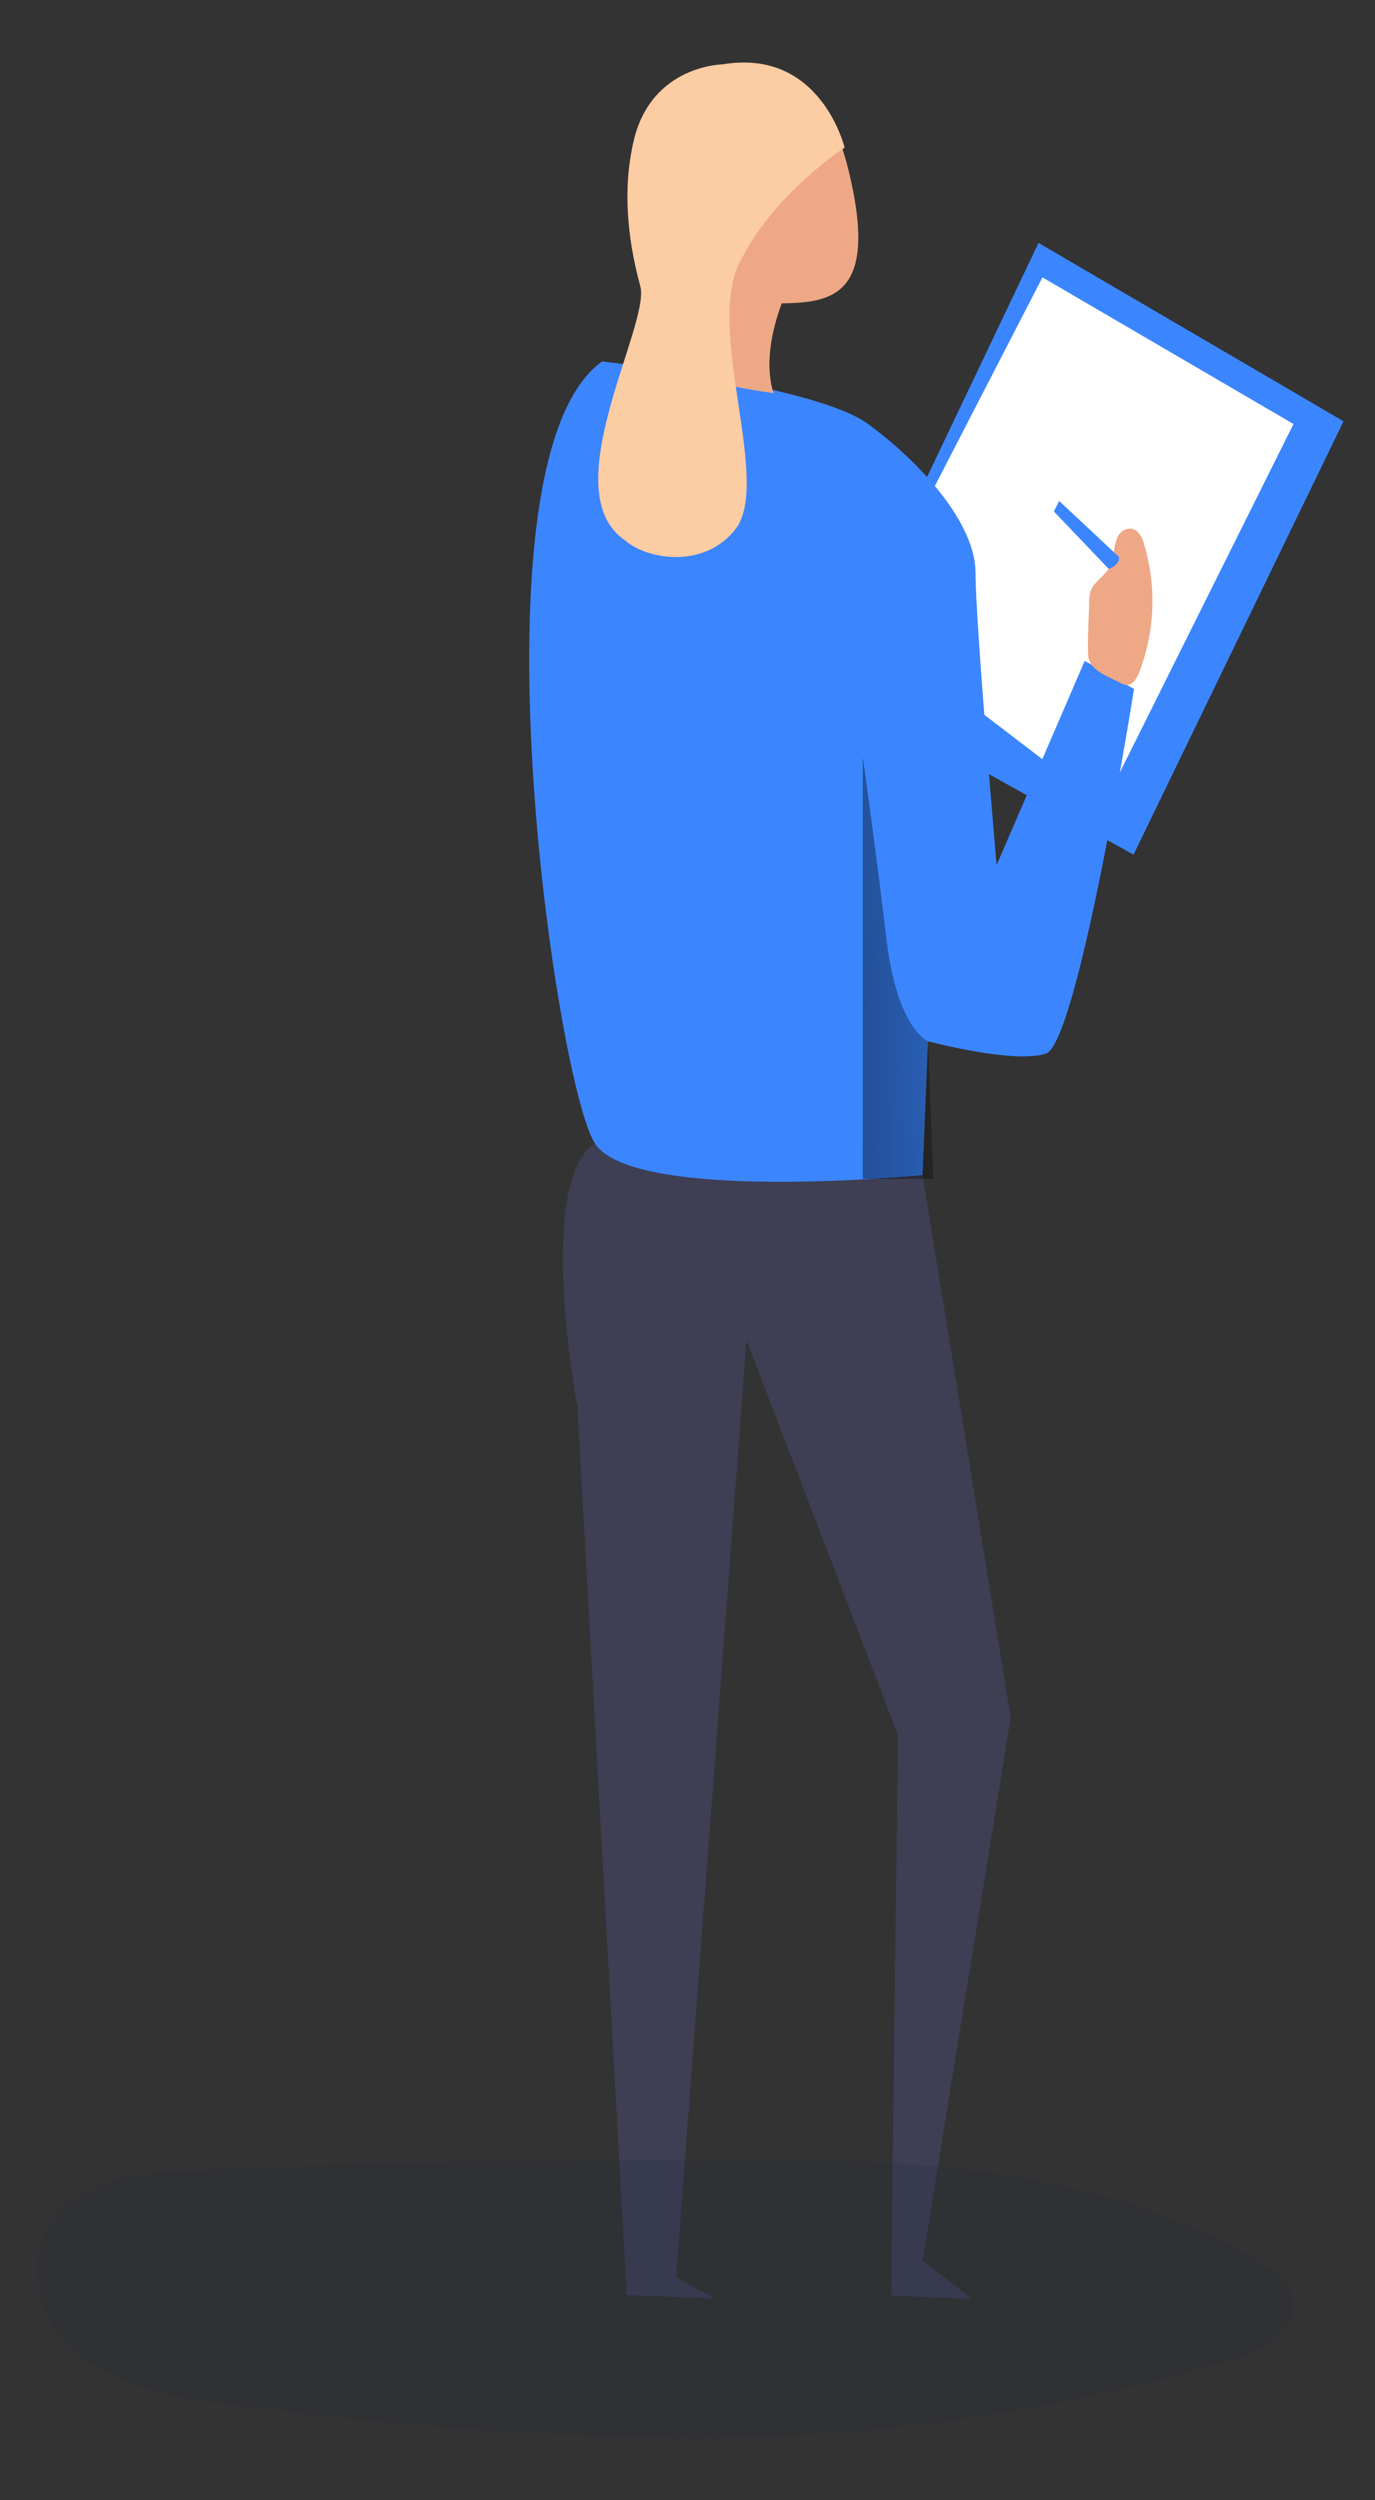 <svg xmlns="http://www.w3.org/2000/svg" xmlns:xlink="http://www.w3.org/1999/xlink" width="110" height="200" viewBox="0 0 110 200"><rect x="0" y="0" width="110" height="200" fill="#333333" stroke="none"/><defs><linearGradient id="a" x1="3.316" y1="0.091" x2="-5.002" y2="1.299" gradientUnits="objectBoundingBox"><stop offset="0" stop-opacity="0"/><stop offset="0.99"/></linearGradient></defs><g transform="translate(-894 -1383)"><rect width="110" height="200" transform="translate(894 1383)" fill="none"/><g transform="translate(897 1388)"><path d="M109.88,198.217l10.574-22.2,24.4,14.269-16.8,34.664-13.1-7.292Z" transform="translate(-40.372 -161.586)" fill="#3b86ff"/><path d="M112.12,196.31,121,179.09l20.081,11.731-15.22,30.538L115.5,213.431Z" transform="translate(-40.603 -161.903)" fill="#fff"/><path d="M121.921,260.992l7.049,43.4-7.049,43.4,3.946,3.094-6.475-.278.556-44.843L107.831,274.2l-5.632,74.96,3.1,1.686-7.049-.278-3.946-71.014s-3.381-18.018,1.4-21.1S121.921,260.992,121.921,260.992Z" transform="translate(-51.112 -171.983)" fill="#3e3e54"/><path d="M95.97,188.81s17.04,1.9,21.274,5,8.6,7.955,8.6,11.9,1.686,23.39,1.686,23.39l7.049-16.341,3.946,2.251s-4.484,28.323-7.049,29.166-9.435-.987-9.435-.987l-.431,10.709s-23.1,2.26-26.215-2.538S85.019,196.631,95.97,188.81Z" transform="translate(-50.802 -164.896)" fill="#3b86ff"/><path d="M112.136,182.423s-2.063,4.341-.96,7.892c0,0-6.341-.9-6.529-1.6s.8-7.4.063-9.444S112.136,182.423,112.136,182.423Z" transform="translate(-52.296 -163.863)" fill="#eea886"/><path d="M104.76,163.032c2.484-1.067,9.318-2.565,11.848,7.632s-1.309,10.691-5.292,10.762-10.673-6.422-11.3-8.5S97.657,166.091,104.76,163.032Z" transform="translate(-51.754 -162.159)" fill="#eea886"/><path d="M106.428,162.293s-10.762.1-6.4,15.758c2.807,10.1-2.637,19.677-1.991,21.525s6.278,3.686,9.336,0-2.3-15.776.359-21.327,8.448-9.292,8.448-9.292S114.267,160.975,106.428,162.293Z" transform="translate(-51.611 -162.146)" fill="#fccca2"/><path d="M99.824,167s-2.574,4.726-.161,13.552c.834,3.076-7.094,16.565-1.121,20.386S109.026,172.148,99.824,167Z" transform="translate(-51.437 -162.647)" fill="#fccca2"/><path d="M140.078,209.576a2.816,2.816,0,0,1,.1-.825c.251-.753,1.049-1.166,1.462-1.839a3.713,3.713,0,0,0,.413-1.363,3.588,3.588,0,0,1,.332-1.229,1.112,1.112,0,0,1,1.049-.6c.574.081.9.708,1.04,1.265a15.848,15.848,0,0,1-.4,10.242c-.188.484-.529,1.04-1.04,1a1.364,1.364,0,0,1-.493-.179c-1.031-.556-2.493-1-2.547-2.233C139.935,212.41,140.051,210.975,140.078,209.576Z" transform="translate(-55.942 -166.434)" fill="#eea886"/><path d="M142.151,205.734l-4.789-4.484-.422.843,4.386,4.592S142.223,206.407,142.151,205.734Z" transform="translate(-55.629 -166.179)" fill="#3b86ff"/><path d="M125.11,246.833s-2.466-.987-3.318-8.17-1.9-14.583-1.9-14.583v33.749h5.641Z" transform="translate(-53.871 -168.534)" fill="url(#a)"/><path d="M116.12,174.47c13.051,0,26.626,1.522,37.755,8.335a4.816,4.816,0,0,1,2.3,2.321c.873,2.5-2.2,4.467-4.741,5.29a149.972,149.972,0,0,1-48.161,6.164,276.039,276.039,0,0,1-32.44-2.67,24.529,24.529,0,0,1-10.73-3.144,8.834,8.834,0,0,1-3.993-9.682c1.323-3.693,5.64-5.415,9.557-5.615C82.258,174.42,99.351,174.545,116.12,174.47Z" transform="translate(-55.845 -6.67)" fill="#1d2741" opacity="0.18"/></g></g></svg>